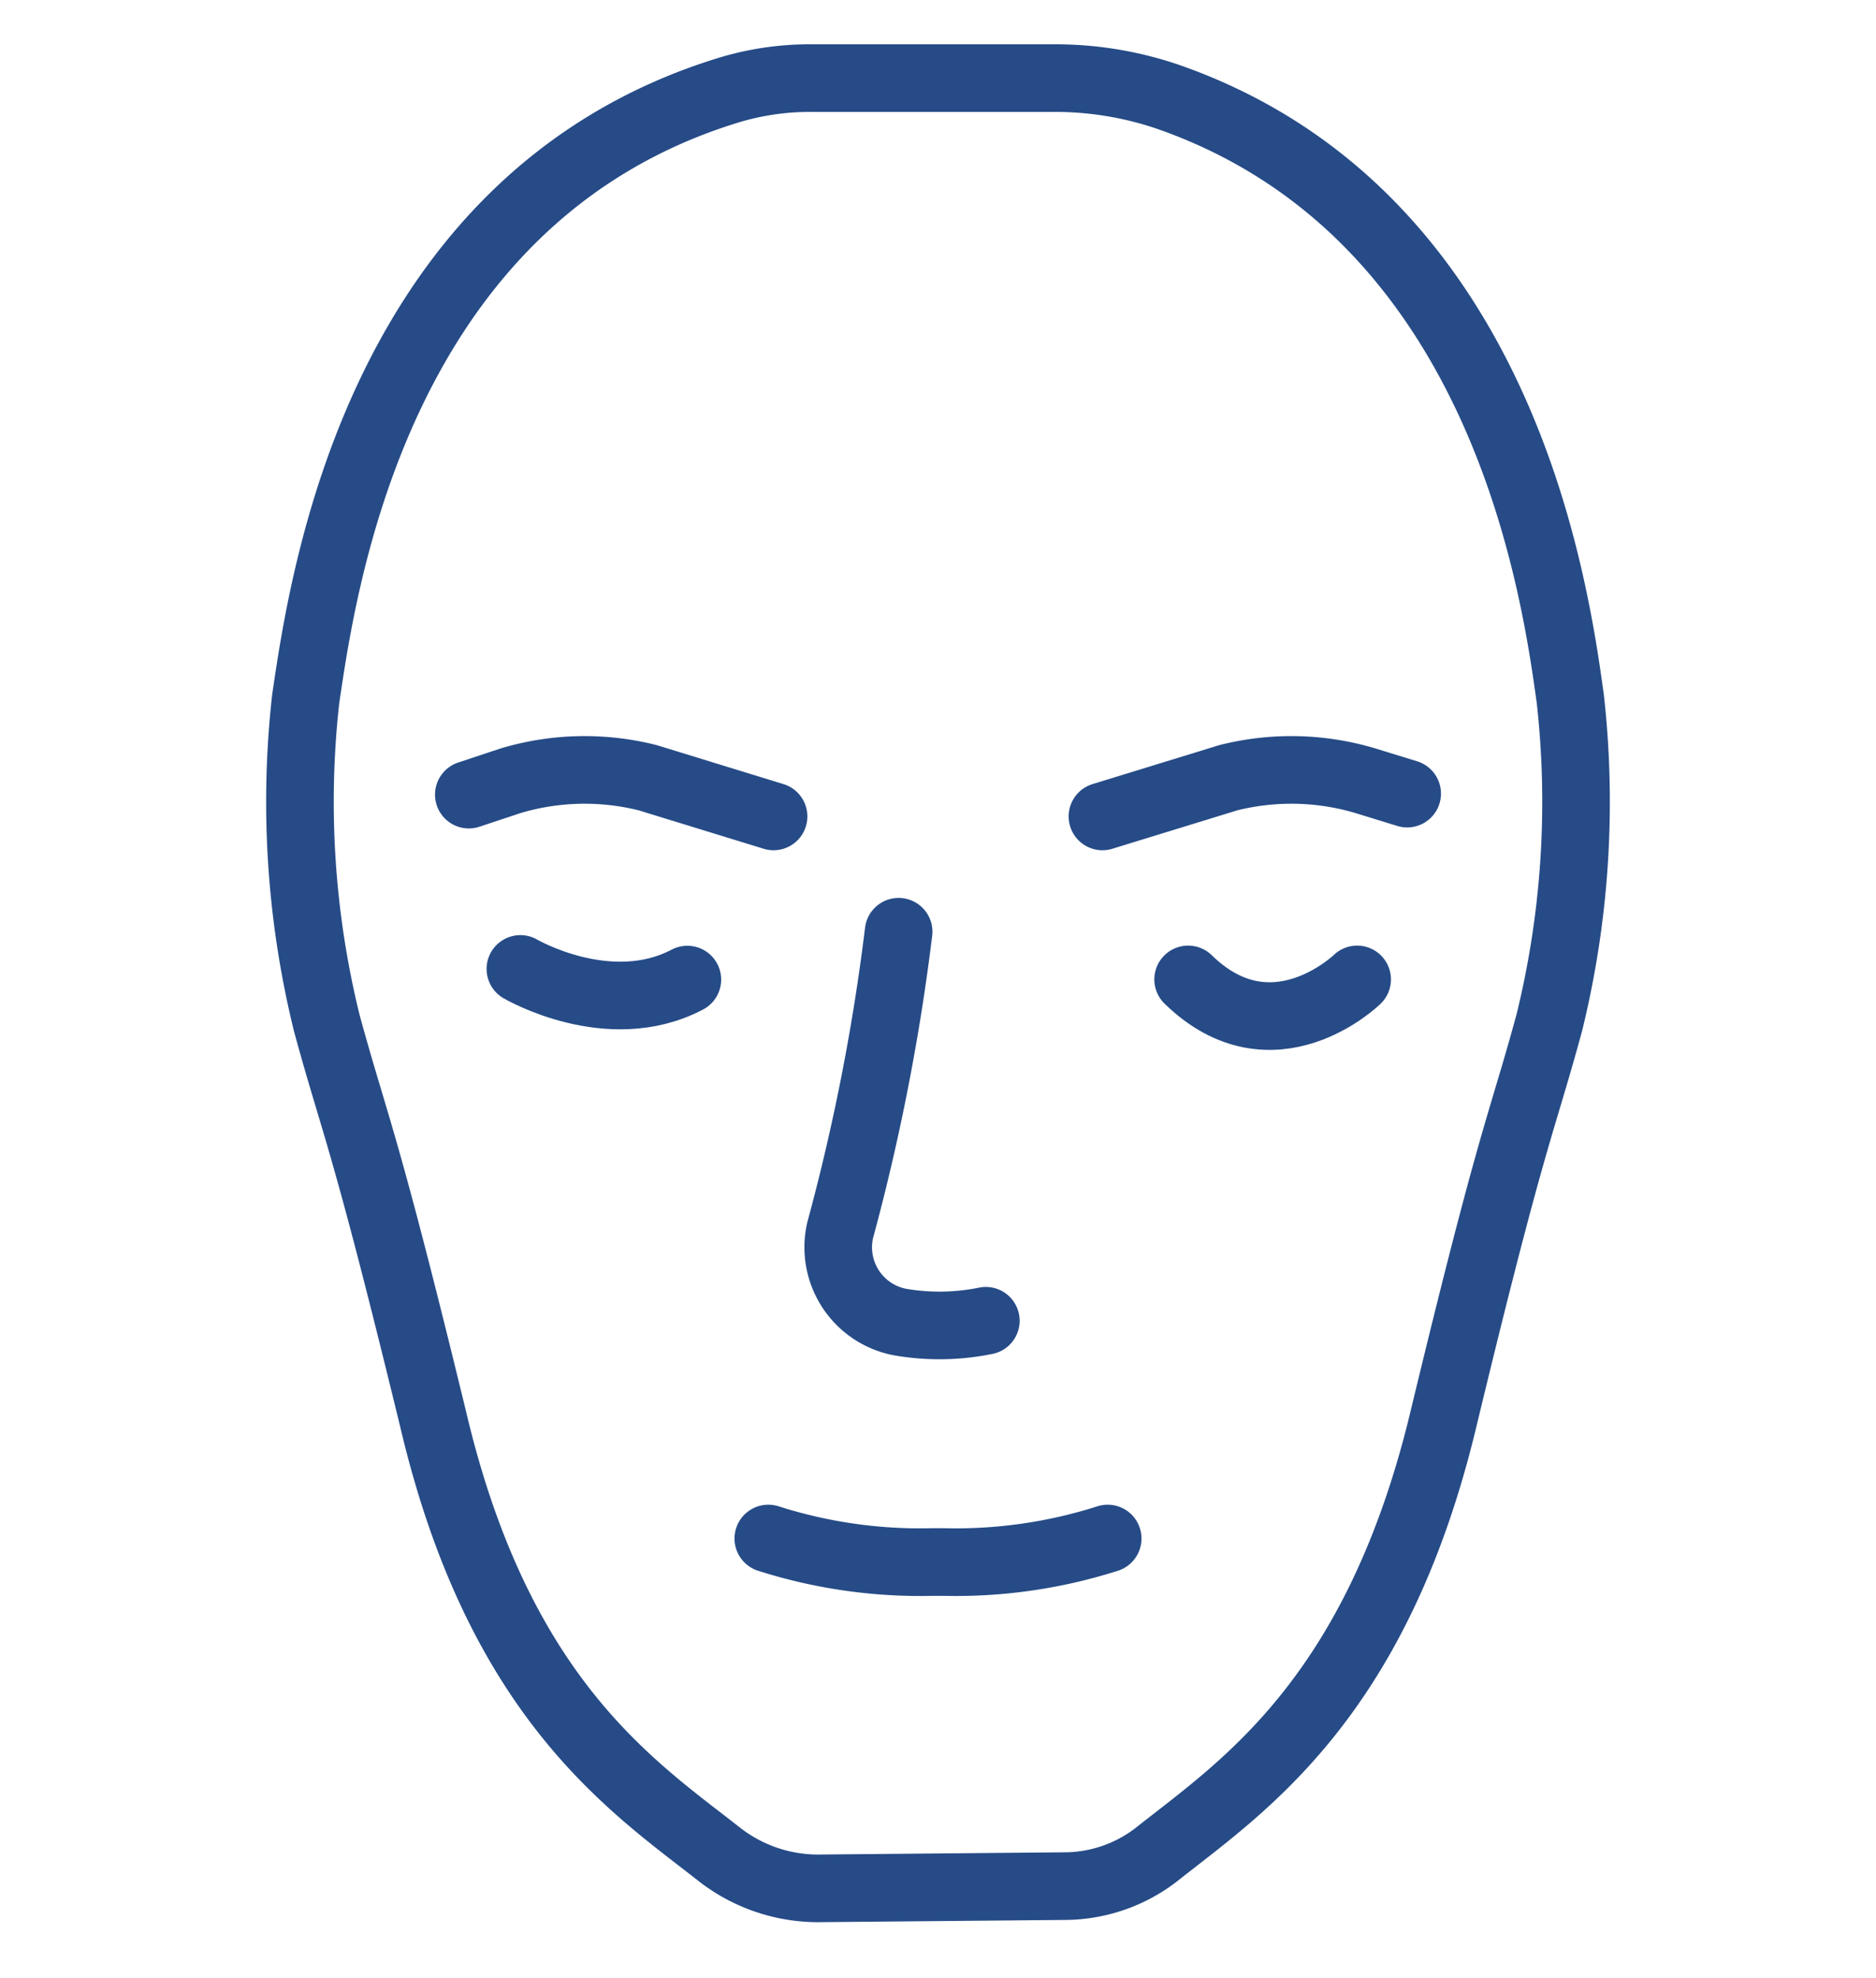 <?xml version="1.0" encoding="UTF-8"?> <svg xmlns="http://www.w3.org/2000/svg" id="Layer_2" data-name="Layer 2" viewBox="0 0 111 117"> <path d="M45.77,48.29,38.32,46a15.29,15.29,0,0,0-8.11.18L27.74,47" fill="none" stroke="#264b87" stroke-linecap="round" stroke-linejoin="round" stroke-width="4"></path> <path d="M53.17,55.11a125.75,125.75,0,0,1-3.46,17.66,4.5,4.5,0,0,0,3.62,5.44,13.74,13.74,0,0,0,5-.09" fill="none" stroke="#264b87" stroke-linecap="round" stroke-linejoin="round" stroke-width="4"></path> <path d="M30.79,57.31s5.24,3.07,9.88.63" fill="none" stroke="#264b87" stroke-linecap="round" stroke-linejoin="round" stroke-width="4"></path> <path d="M65.23,48.29,72.68,46a15.29,15.29,0,0,1,8.11.18l2.47.76" fill="none" stroke="#264b87" stroke-linecap="round" stroke-linejoin="round" stroke-width="4"></path> <path d="M65.54,91a29.57,29.57,0,0,1-9.73,1.39h-.62A29.57,29.57,0,0,1,45.46,91" fill="none" stroke="#264b87" stroke-linecap="round" stroke-linejoin="round" stroke-width="4"></path> <path d="M80.3,57.93s-5,4.88-10,0" fill="none" stroke="#264b87" stroke-linecap="round" stroke-linejoin="round" stroke-width="4"></path> <path d="M48.65,111.69a9.51,9.51,0,0,1-6-1.94l0,0c-5.08-4-13.07-9.11-17-25.72C21.51,67,21,66.63,19.33,60.49a54.71,54.71,0,0,1-1.24-19.17c1-6.69,4.12-29.61,25.06-36a16.55,16.55,0,0,1,4.9-.7H62.34a20.67,20.67,0,0,1,6.75,1.1C88.91,12.62,92,34.76,92.91,41.32a54.71,54.71,0,0,1-1.24,19.17C90,66.63,89.49,67,85.39,84c-4,16.61-12,21.75-17,25.72l0,0a8.93,8.93,0,0,1-5.44,1.84Z" fill="none" stroke="#264b87" stroke-linecap="round" stroke-linejoin="round" stroke-width="4"></path> </svg> 